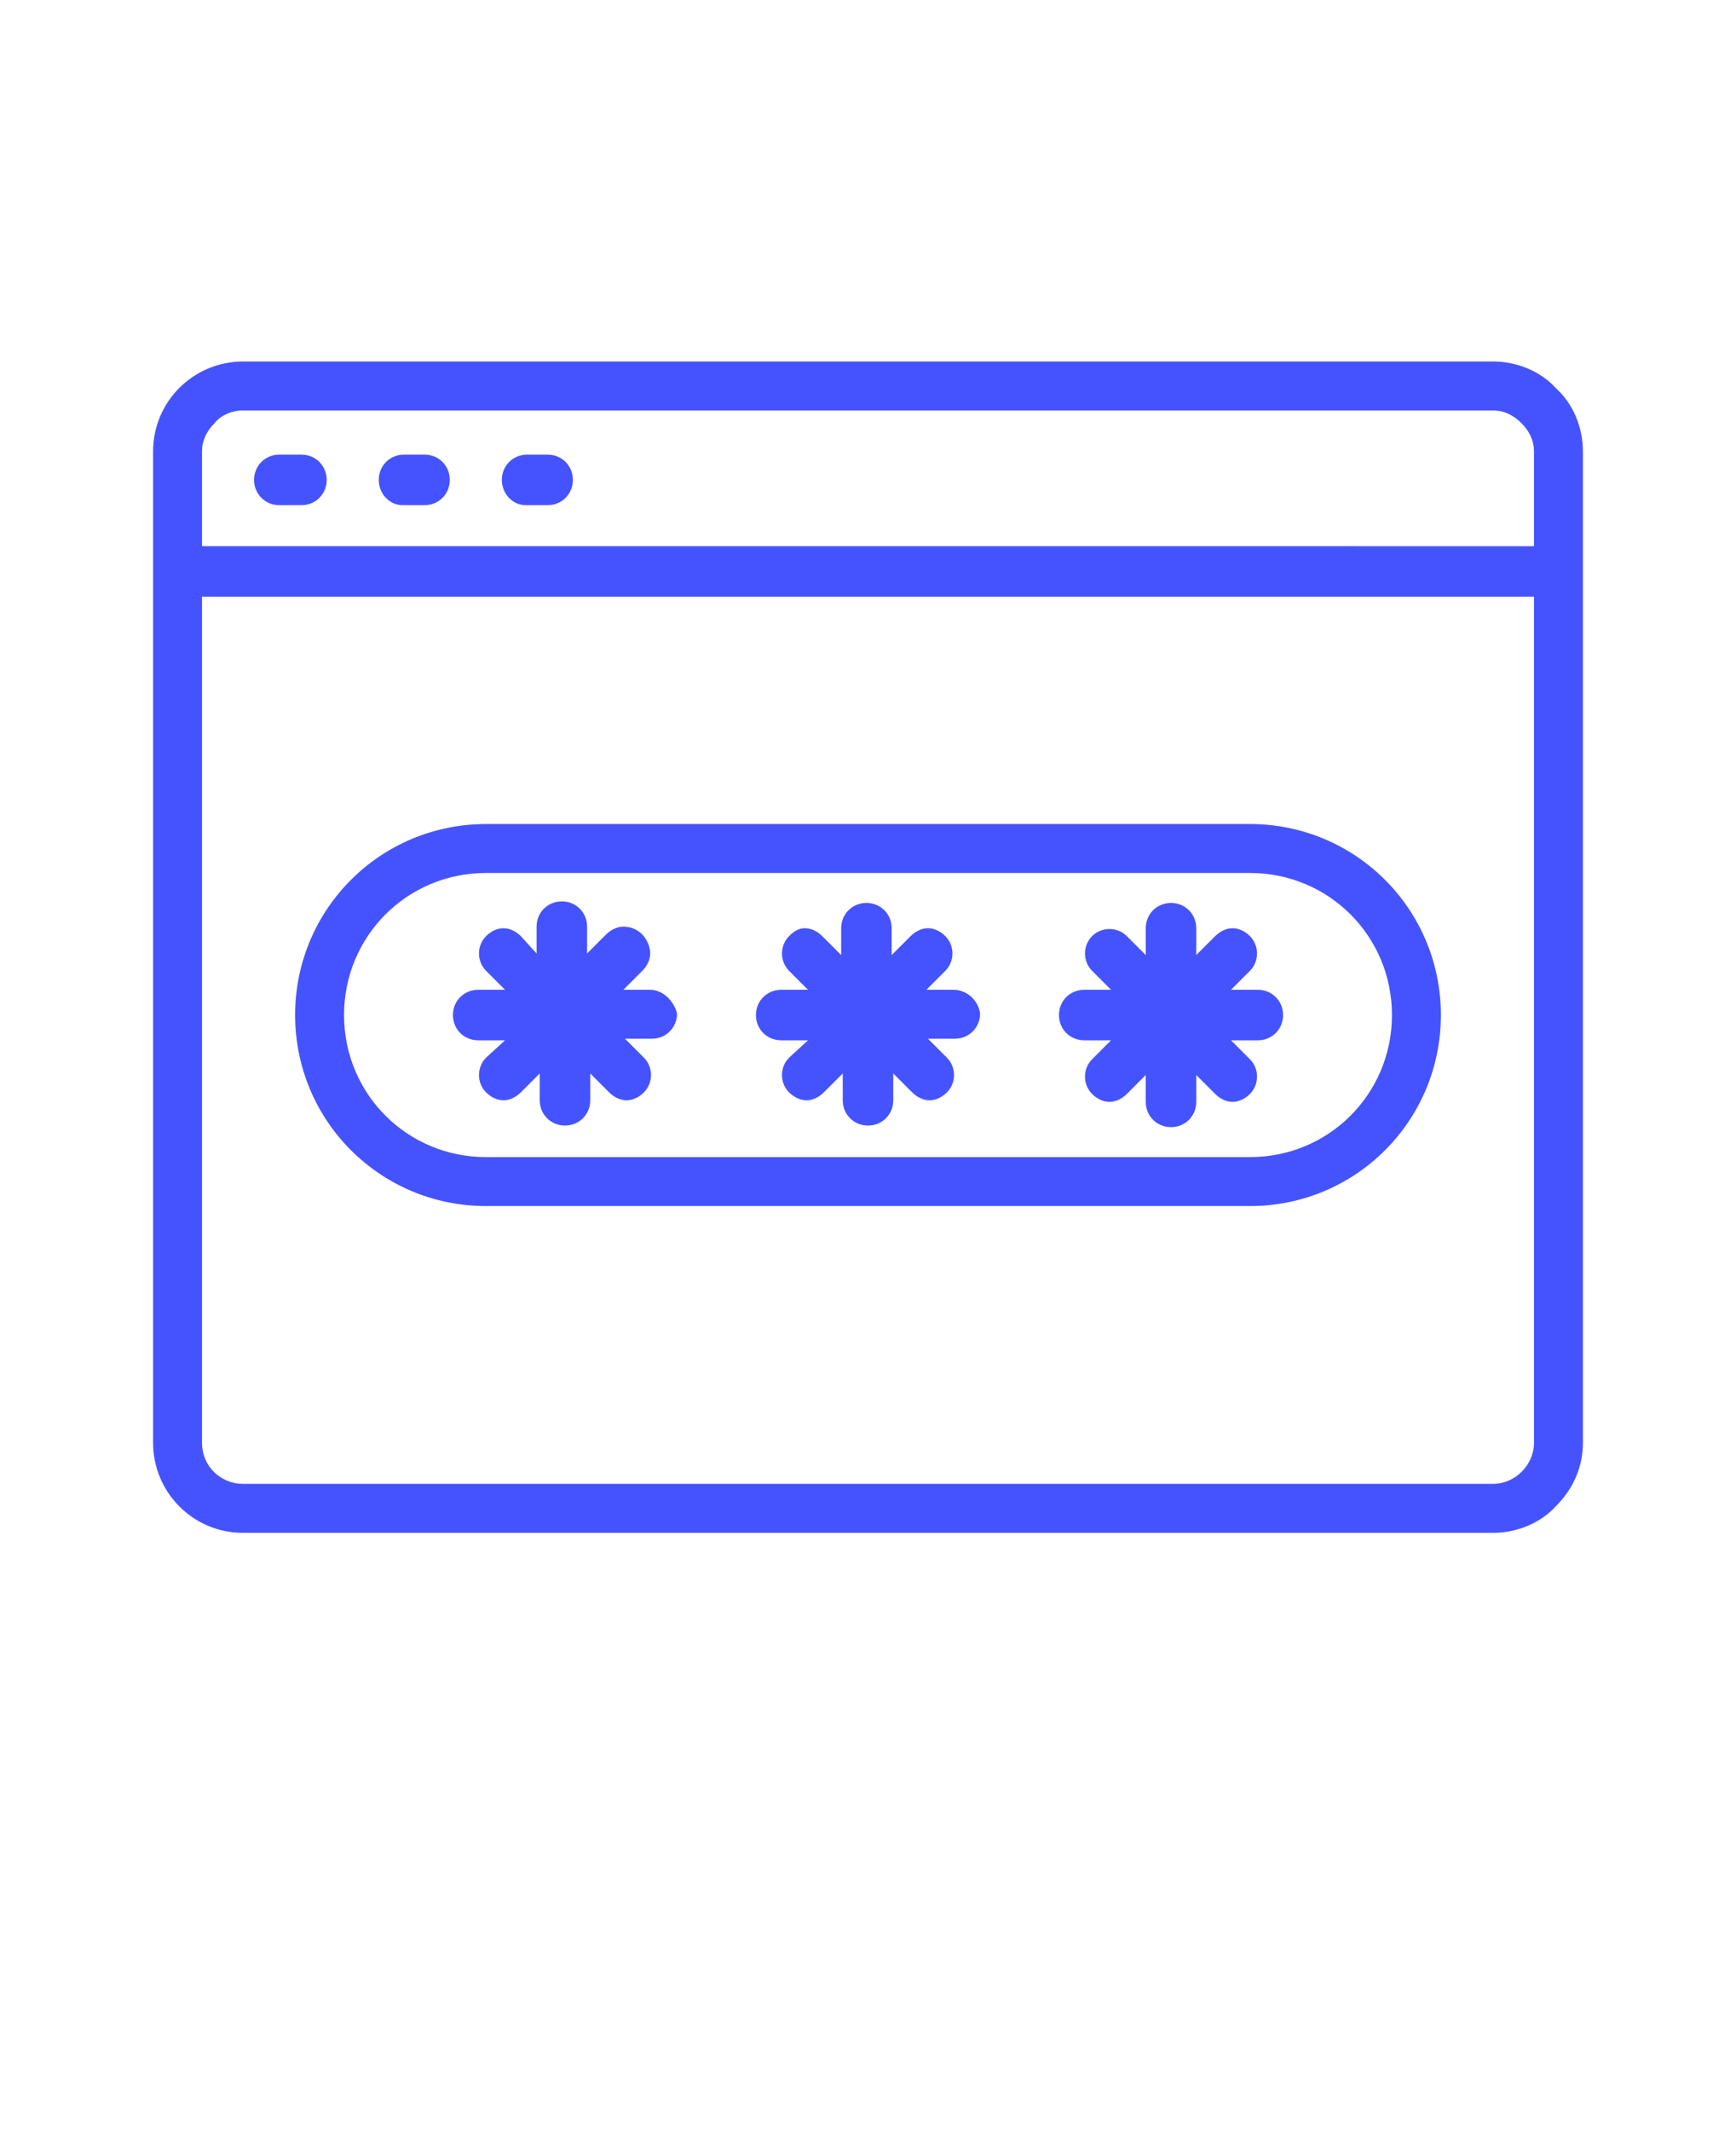 <svg xmlns="http://www.w3.org/2000/svg" xmlns:xlink="http://www.w3.org/1999/xlink" id="Layer_1" x="0px" y="0px" viewBox="0 0 110 135" style="enable-background:new 0 0 110 135;" xml:space="preserve"><style type="text/css">	.st0{fill:#4553FF;}</style><path class="st0" d="M94.6,22.9H15.4c-3.1,0-5.7,2.5-5.7,5.7v62.8c0,3.1,2.5,5.7,5.7,5.7h79.2c1.5,0,3-0.6,4-1.7  c1.1-1.1,1.7-2.5,1.7-4V28.6c0-1.5-0.6-3-1.7-4C97.6,23.5,96.1,22.9,94.6,22.9z M15.4,26h79.2c0.7,0,1.3,0.3,1.8,0.8  c0.5,0.5,0.8,1.1,0.8,1.8v6H12.8v-6c0-0.7,0.3-1.3,0.8-1.8C14,26.3,14.7,26,15.4,26z M94.6,94H15.4c-1.4,0-2.6-1.1-2.6-2.6V37.8  h84.4v53.6C97.2,92.8,96,94,94.6,94z"></path><path class="st0" d="M17.7,32h1.4c0.9,0,1.6-0.7,1.6-1.6c0-0.9-0.7-1.6-1.6-1.6h-1.4c-0.9,0-1.6,0.7-1.6,1.6  C16.1,31.3,16.8,32,17.7,32z"></path><path class="st0" d="M25.5,32h1.4c0.9,0,1.6-0.7,1.6-1.6c0-0.9-0.7-1.6-1.6-1.6h-1.3c-0.9,0-1.6,0.7-1.6,1.6  C24,31.3,24.7,32,25.5,32L25.5,32z"></path><path class="st0" d="M33.3,32h1.4c0.9,0,1.6-0.7,1.6-1.6c0-0.9-0.7-1.6-1.6-1.6h-1.3c-0.9,0-1.6,0.7-1.6,1.6  C31.8,31.3,32.5,32,33.3,32L33.3,32z"></path><path class="st0" d="M41.2,62.7h-1.7l1.2-1.2c0.3-0.3,0.5-0.7,0.5-1.1c0-0.4-0.2-0.9-0.5-1.2c-0.3-0.3-0.7-0.5-1.2-0.5  c-0.4,0-0.8,0.2-1.1,0.5l-1.2,1.2v-1.7c0-0.9-0.7-1.6-1.6-1.6c-0.9,0-1.6,0.7-1.6,1.6v1.7L33,59.3c-0.3-0.3-0.7-0.5-1.1-0.5  c-0.4,0-0.8,0.2-1.1,0.5c-0.6,0.6-0.6,1.6,0,2.2l1.2,1.2h-1.7c-0.9,0-1.6,0.7-1.6,1.6c0,0.9,0.7,1.6,1.6,1.6H32L30.8,67  c-0.6,0.6-0.6,1.6,0,2.2c0.3,0.3,0.7,0.5,1.1,0.5c0.4,0,0.8-0.2,1.1-0.5l1.2-1.2v1.7c0,0.9,0.7,1.6,1.6,1.6c0.9,0,1.6-0.7,1.6-1.6  v-1.7l1.2,1.2c0.3,0.3,0.7,0.5,1.1,0.5c0.4,0,0.8-0.2,1.1-0.5c0.6-0.6,0.6-1.6,0-2.2l-1.2-1.2h1.7c0.9,0,1.6-0.7,1.6-1.6  C42.7,63.4,42,62.7,41.2,62.7z"></path><path class="st0" d="M60.4,62.7h-1.7l1.2-1.2c0.6-0.6,0.6-1.6,0-2.2c-0.3-0.3-0.7-0.5-1.1-0.5S58,59,57.7,59.3l-1.2,1.2v-1.7  c0-0.9-0.7-1.6-1.6-1.6s-1.6,0.7-1.6,1.6v1.7l-1.2-1.2c-0.3-0.3-0.7-0.5-1.1-0.5S50.3,59,50,59.3c-0.6,0.6-0.6,1.6,0,2.2l1.2,1.2  h-1.7c-0.9,0-1.6,0.7-1.6,1.6c0,0.9,0.7,1.6,1.6,1.6h1.7L50,67c-0.6,0.6-0.6,1.6,0,2.2c0.3,0.3,0.7,0.5,1.1,0.5  c0.4,0,0.8-0.2,1.1-0.5l1.2-1.2v1.7c0,0.9,0.7,1.6,1.6,1.6s1.6-0.7,1.6-1.6v-1.7l1.2,1.2c0.3,0.3,0.7,0.5,1.1,0.5  c0.4,0,0.8-0.2,1.1-0.5c0.6-0.6,0.6-1.6,0-2.2l-1.2-1.2h1.7c0.9,0,1.6-0.7,1.6-1.6C62,63.4,61.3,62.7,60.4,62.7z"></path><path class="st0" d="M79.7,62.7H78l1.2-1.2c0.6-0.6,0.6-1.6,0-2.2c-0.3-0.3-0.7-0.5-1.1-0.5S77.3,59,77,59.3l-1.2,1.2v-1.7  c0-0.9-0.7-1.6-1.6-1.6c-0.9,0-1.6,0.7-1.6,1.6v1.7l-1.2-1.2c-0.6-0.6-1.6-0.6-2.2,0c-0.6,0.6-0.6,1.6,0,2.2l1.2,1.2h-1.7  c-0.9,0-1.6,0.7-1.6,1.6c0,0.9,0.7,1.6,1.6,1.6h1.7l-1.2,1.2c-0.6,0.6-0.6,1.6,0,2.2c0.3,0.3,0.7,0.5,1.1,0.5c0.4,0,0.8-0.2,1.1-0.5  l1.2-1.2v1.7c0,0.9,0.7,1.6,1.6,1.6c0.9,0,1.6-0.7,1.6-1.6v-1.7l1.2,1.2c0.3,0.3,0.7,0.5,1.1,0.5c0.4,0,0.8-0.2,1.1-0.5  c0.6-0.6,0.6-1.6,0-2.2L78,65.9h1.7c0.9,0,1.6-0.7,1.6-1.6C81.3,63.4,80.6,62.7,79.7,62.7z"></path><path class="st0" d="M79.2,52.2H30.8c-6.7,0-12.1,5.4-12.1,12.1c0,6.7,5.4,12.1,12.1,12.1h48.4c6.7,0,12.1-5.4,12.1-12.1  C91.3,57.6,85.9,52.2,79.2,52.2z M79.2,73.3H30.8c-5,0-9-4-9-9s4-9,9-9h48.4c5,0,9,4,9,9S84.2,73.3,79.2,73.3z"></path></svg>